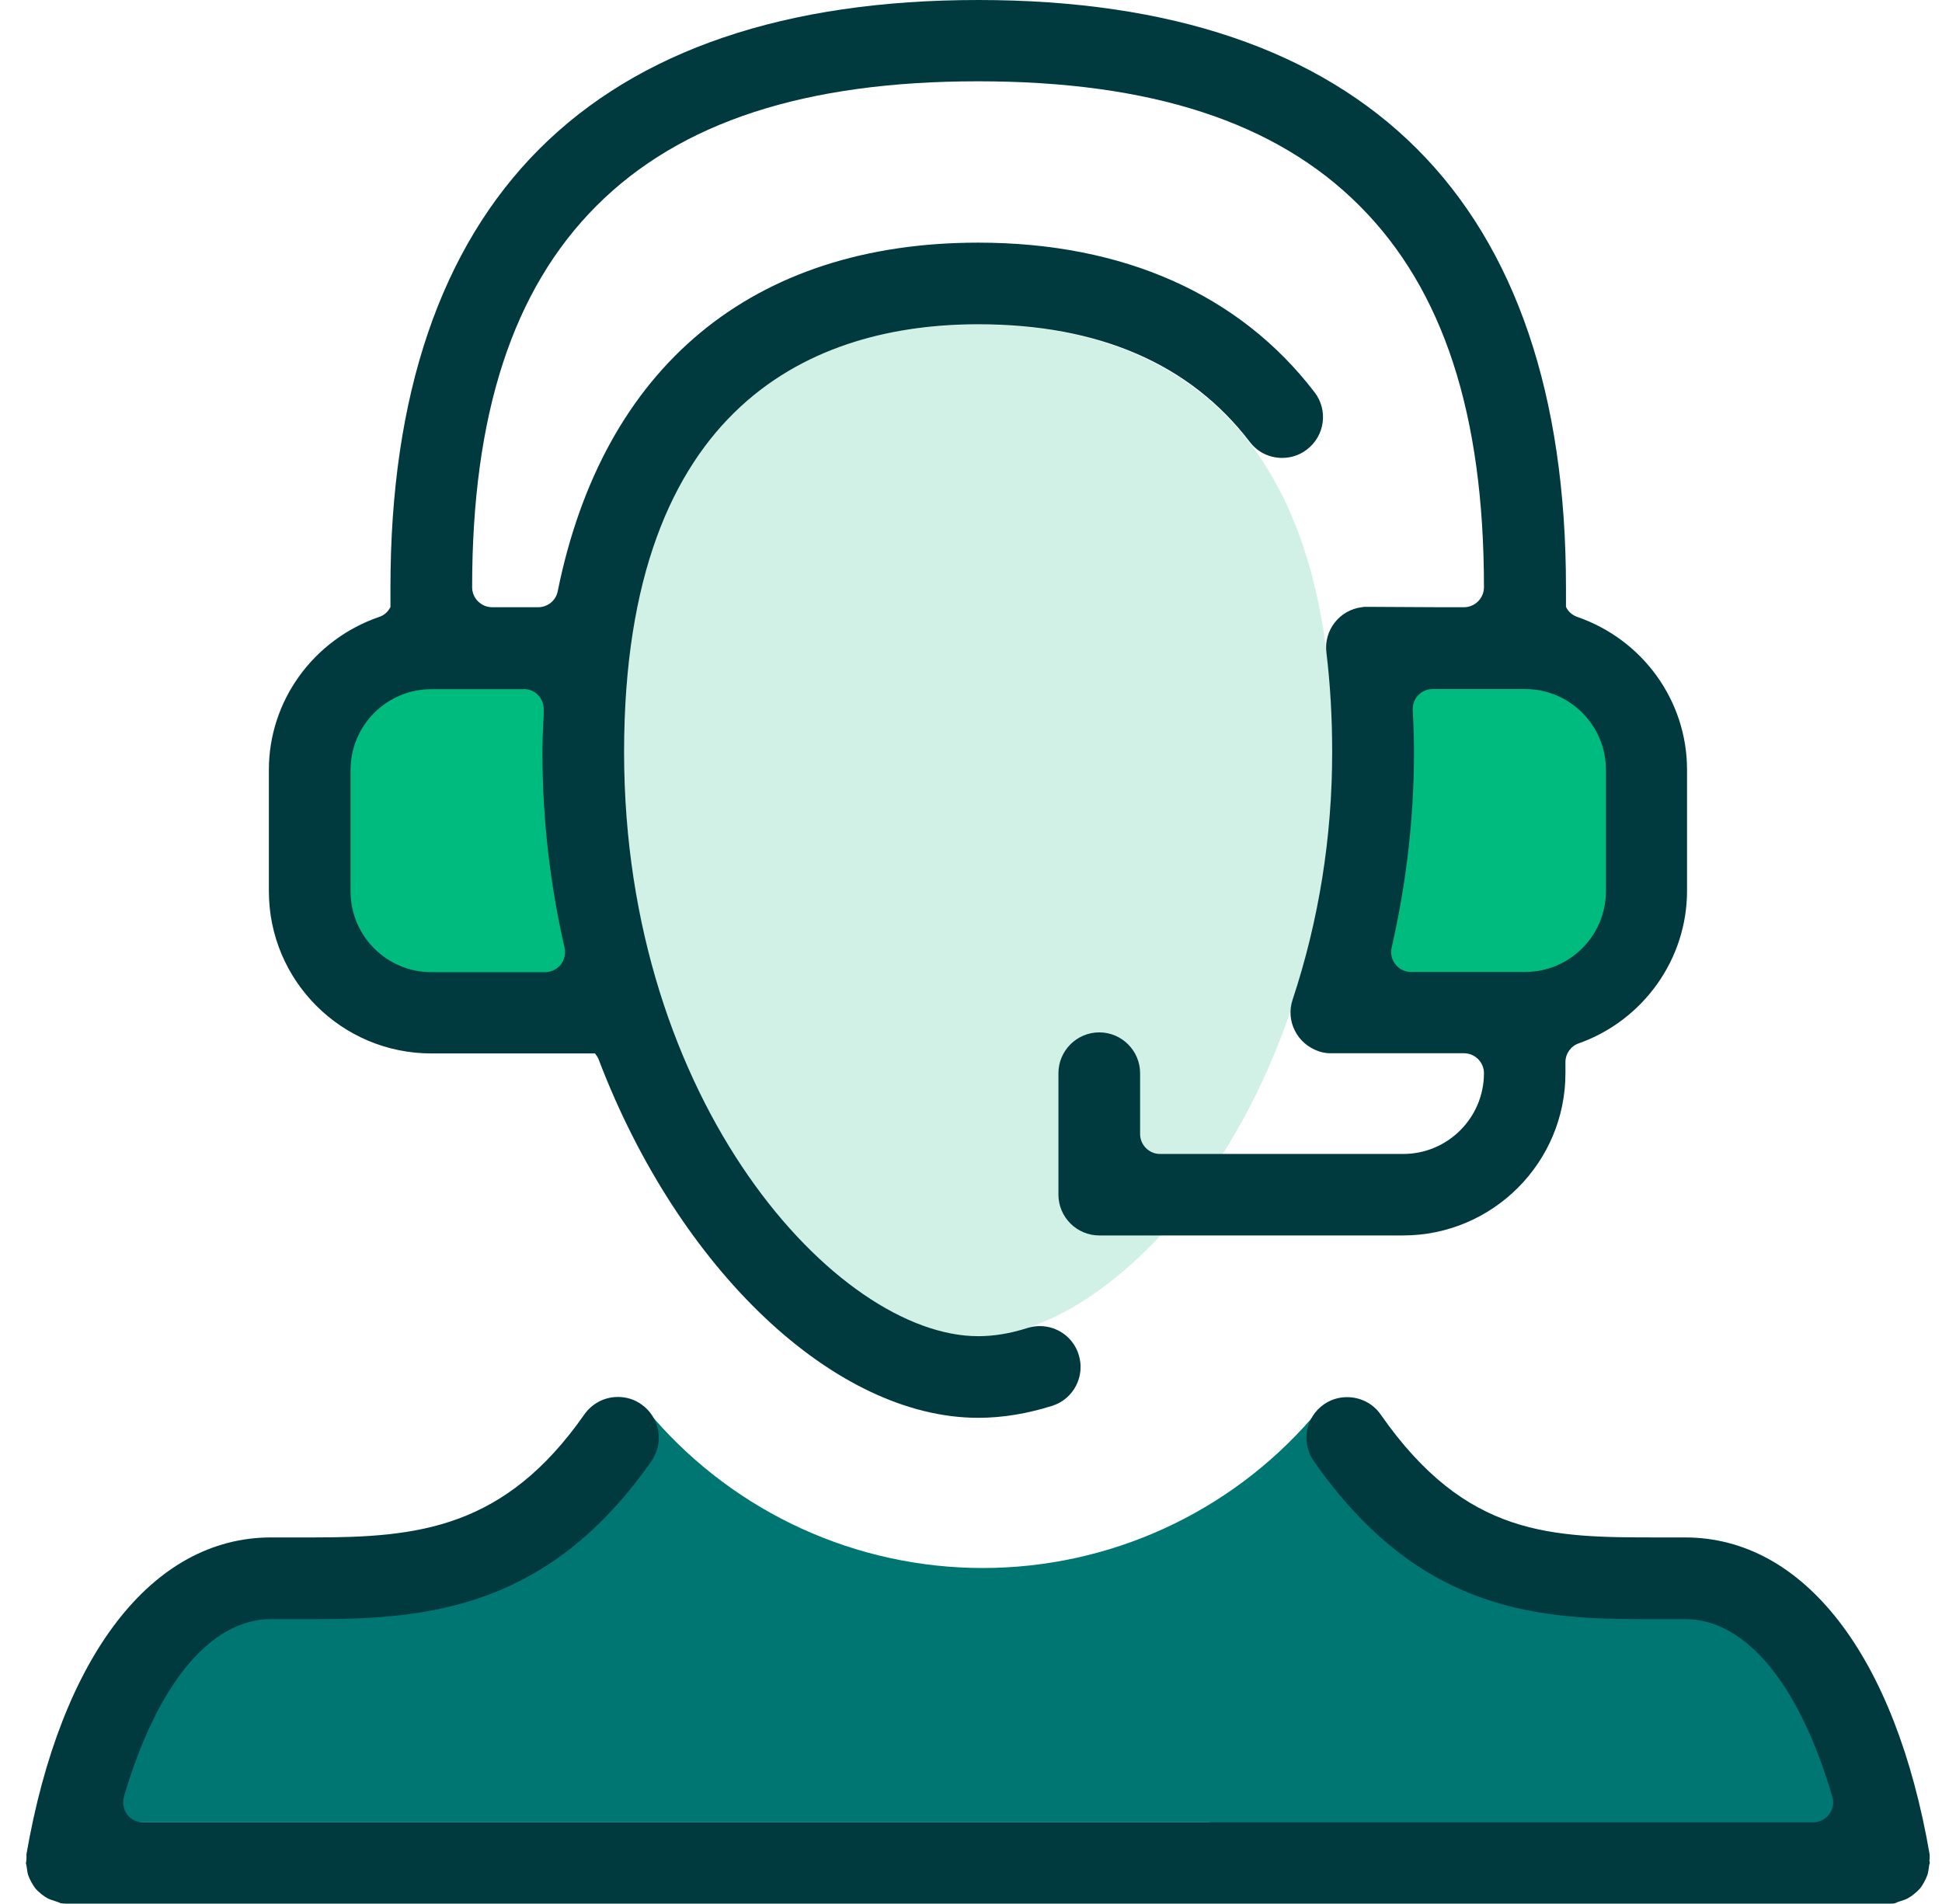 <?xml version="1.0" encoding="UTF-8"?> <svg xmlns="http://www.w3.org/2000/svg" width="51" height="50" viewBox="0 0 51 50" fill="none"><g clip-path="url(#clip0_433_460)"><path d="M17.164 37.238C19.342 39.741 22.492 41.177 25.808 41.177C29.123 41.177 32.279 39.741 34.451 37.238L39.349 41.177L45.527 41.975L49.008 46.273L49.504 49.041L31.75 47.856H2.069L5.054 41.621L12.262 40.591L17.169 37.238H17.164Z" fill="#007672"></path><path d="M36.123 17.145L35.509 26.516H41.758L43.558 22.256L42.467 17.901L36.123 17.145Z" fill="#00BB7E"></path><path d="M15.242 17.145L15.856 26.516H9.607L7.808 22.256L8.899 17.901L15.242 17.145Z" fill="#00BB7E"></path><path d="M34.99 19.757C34.99 10.471 29.931 8.521 25.69 8.521C21.448 8.521 16.39 10.471 16.39 19.757C16.39 29.043 21.987 35.093 25.69 35.093C29.393 35.093 34.99 28.977 34.99 19.757Z" fill="#D1F1E6"></path><path d="M50.676 48.838C50.676 48.791 50.676 48.748 50.676 48.701C49.778 43.487 47.379 40.374 44.252 40.374H43.562C40.743 40.374 38.513 40.374 36.26 37.148C36.062 36.86 35.731 36.69 35.377 36.69C35.155 36.69 34.947 36.756 34.768 36.879C34.281 37.219 34.163 37.885 34.503 38.371C37.177 42.202 40.181 42.519 43.033 42.519C43.251 42.519 43.463 42.519 43.676 42.519H44.252C45.844 42.519 47.251 44.219 48.12 47.185C48.167 47.341 48.135 47.516 48.035 47.648C47.936 47.78 47.78 47.856 47.615 47.856H3.76C3.595 47.856 3.439 47.78 3.339 47.648C3.24 47.516 3.212 47.346 3.254 47.185C4.124 44.219 5.531 42.519 7.123 42.519H7.699C7.907 42.519 8.119 42.519 8.332 42.519C11.303 42.519 14.43 42.197 17.108 38.371C17.448 37.885 17.325 37.214 16.843 36.879C16.664 36.751 16.451 36.685 16.229 36.685C15.875 36.685 15.549 36.855 15.346 37.144C13.254 40.138 10.986 40.374 8.237 40.374H7.118C3.996 40.374 1.597 43.482 0.694 48.697C0.694 48.744 0.699 48.786 0.694 48.833C0.694 48.867 0.685 48.895 0.68 48.928C0.69 48.966 0.699 49.008 0.704 49.046C0.713 49.126 0.723 49.192 0.742 49.249C0.761 49.306 0.789 49.362 0.827 49.433C0.869 49.504 0.902 49.556 0.935 49.599C0.973 49.641 1.02 49.688 1.086 49.74C1.153 49.792 1.2 49.825 1.247 49.849C1.299 49.877 1.356 49.896 1.45 49.925C1.497 49.939 1.54 49.958 1.597 49.981C1.644 49.986 1.691 49.991 1.738 49.991H49.603H49.618C49.669 49.991 49.717 49.991 49.764 49.981C49.811 49.958 49.858 49.939 49.91 49.925C50 49.896 50.057 49.877 50.104 49.849C50.156 49.821 50.208 49.788 50.269 49.736C50.336 49.684 50.378 49.641 50.416 49.599C50.454 49.556 50.487 49.504 50.529 49.429C50.567 49.358 50.595 49.301 50.614 49.244C50.633 49.192 50.642 49.131 50.657 49.036C50.657 48.999 50.666 48.961 50.68 48.923C50.676 48.895 50.671 48.867 50.666 48.833L50.676 48.838Z" fill="#003A3F"></path><path d="M41.423 16.201C41.286 16.153 41.182 16.059 41.125 15.936V15.431C41.125 10.382 39.807 6.504 37.214 3.911C34.617 1.313 30.744 0 25.69 0C20.636 0 16.763 1.313 14.165 3.911C11.572 6.504 10.254 10.382 10.254 15.417V15.941C10.193 16.059 10.094 16.158 9.957 16.201C8.228 16.796 7.061 18.406 7.061 20.215V23.404C7.061 25.756 8.974 27.664 11.326 27.664H15.625C15.662 27.711 15.695 27.758 15.719 27.815C17.83 33.36 21.935 37.233 25.69 37.233C26.327 37.233 26.979 37.124 27.636 36.917C28.198 36.737 28.509 36.133 28.325 35.566C28.184 35.122 27.773 34.824 27.305 34.824C27.192 34.824 27.083 34.843 26.974 34.876C26.53 35.018 26.101 35.089 25.69 35.089C21.987 35.089 16.39 28.972 16.39 19.753C16.39 10.533 21.448 8.516 25.69 8.516C28.854 8.516 31.254 9.555 32.822 11.605C33.025 11.874 33.337 12.025 33.672 12.025C33.908 12.025 34.135 11.95 34.324 11.803C34.55 11.629 34.697 11.378 34.735 11.095C34.773 10.811 34.697 10.528 34.522 10.301C32.557 7.732 29.501 6.372 25.69 6.372C19.767 6.372 15.842 9.621 14.647 15.525C14.6 15.771 14.382 15.946 14.132 15.946H12.923C12.635 15.946 12.399 15.709 12.399 15.421C12.399 10.882 13.466 7.604 15.667 5.403C17.868 3.202 21.146 2.135 25.685 2.135C30.224 2.135 33.507 3.202 35.703 5.403C37.904 7.604 38.971 10.878 38.971 15.421C38.971 15.709 38.735 15.946 38.447 15.946H37.781L35.897 15.936H35.892H35.887H35.873C35.84 15.936 35.807 15.936 35.764 15.946C35.179 16.016 34.758 16.555 34.834 17.141C34.933 17.958 34.985 18.836 34.985 19.753C34.985 21.982 34.636 24.169 33.946 26.252C33.856 26.521 33.875 26.814 34.007 27.069C34.135 27.324 34.357 27.513 34.631 27.607C34.725 27.64 34.82 27.654 34.9 27.659H34.924H34.933H34.943H38.447C38.735 27.659 38.971 27.895 38.971 28.183C38.971 29.35 38.022 30.304 36.851 30.304H30.465C30.177 30.304 29.941 30.068 29.941 29.78V28.183C29.941 27.593 29.459 27.111 28.869 27.111C28.278 27.111 27.796 27.593 27.796 28.183V31.372C27.796 31.962 28.278 32.444 28.869 32.444H36.846C39.198 32.444 41.111 30.531 41.111 28.183V27.891C41.111 27.669 41.253 27.47 41.461 27.399C43.161 26.795 44.304 25.184 44.304 23.399V20.211C44.304 18.402 43.142 16.791 41.409 16.196L41.423 16.201ZM13.754 18.095C13.896 18.095 14.033 18.151 14.132 18.255C14.231 18.359 14.283 18.496 14.278 18.642V18.775C14.26 19.11 14.245 19.427 14.245 19.762C14.245 21.477 14.439 23.201 14.826 24.887C14.859 25.043 14.826 25.203 14.727 25.331C14.628 25.453 14.477 25.529 14.316 25.529H11.326C10.16 25.529 9.206 24.58 9.206 23.408V20.22C9.206 19.053 10.155 18.099 11.326 18.099H13.754V18.095ZM42.174 23.404C42.174 24.57 41.224 25.524 40.053 25.524H37.059C36.898 25.524 36.747 25.453 36.648 25.326C36.548 25.203 36.511 25.038 36.548 24.882C36.936 23.182 37.134 21.458 37.134 19.757C37.134 19.379 37.12 19.002 37.101 18.638C37.096 18.496 37.148 18.354 37.248 18.255C37.347 18.151 37.484 18.095 37.625 18.095H40.053C41.22 18.095 42.174 19.044 42.174 20.215V23.404Z" fill="#003A3F"></path></g><defs><clipPath id="clip0_433_460"><rect x="0.69" width="50" height="50" fill="white"></rect></clipPath></defs></svg> 